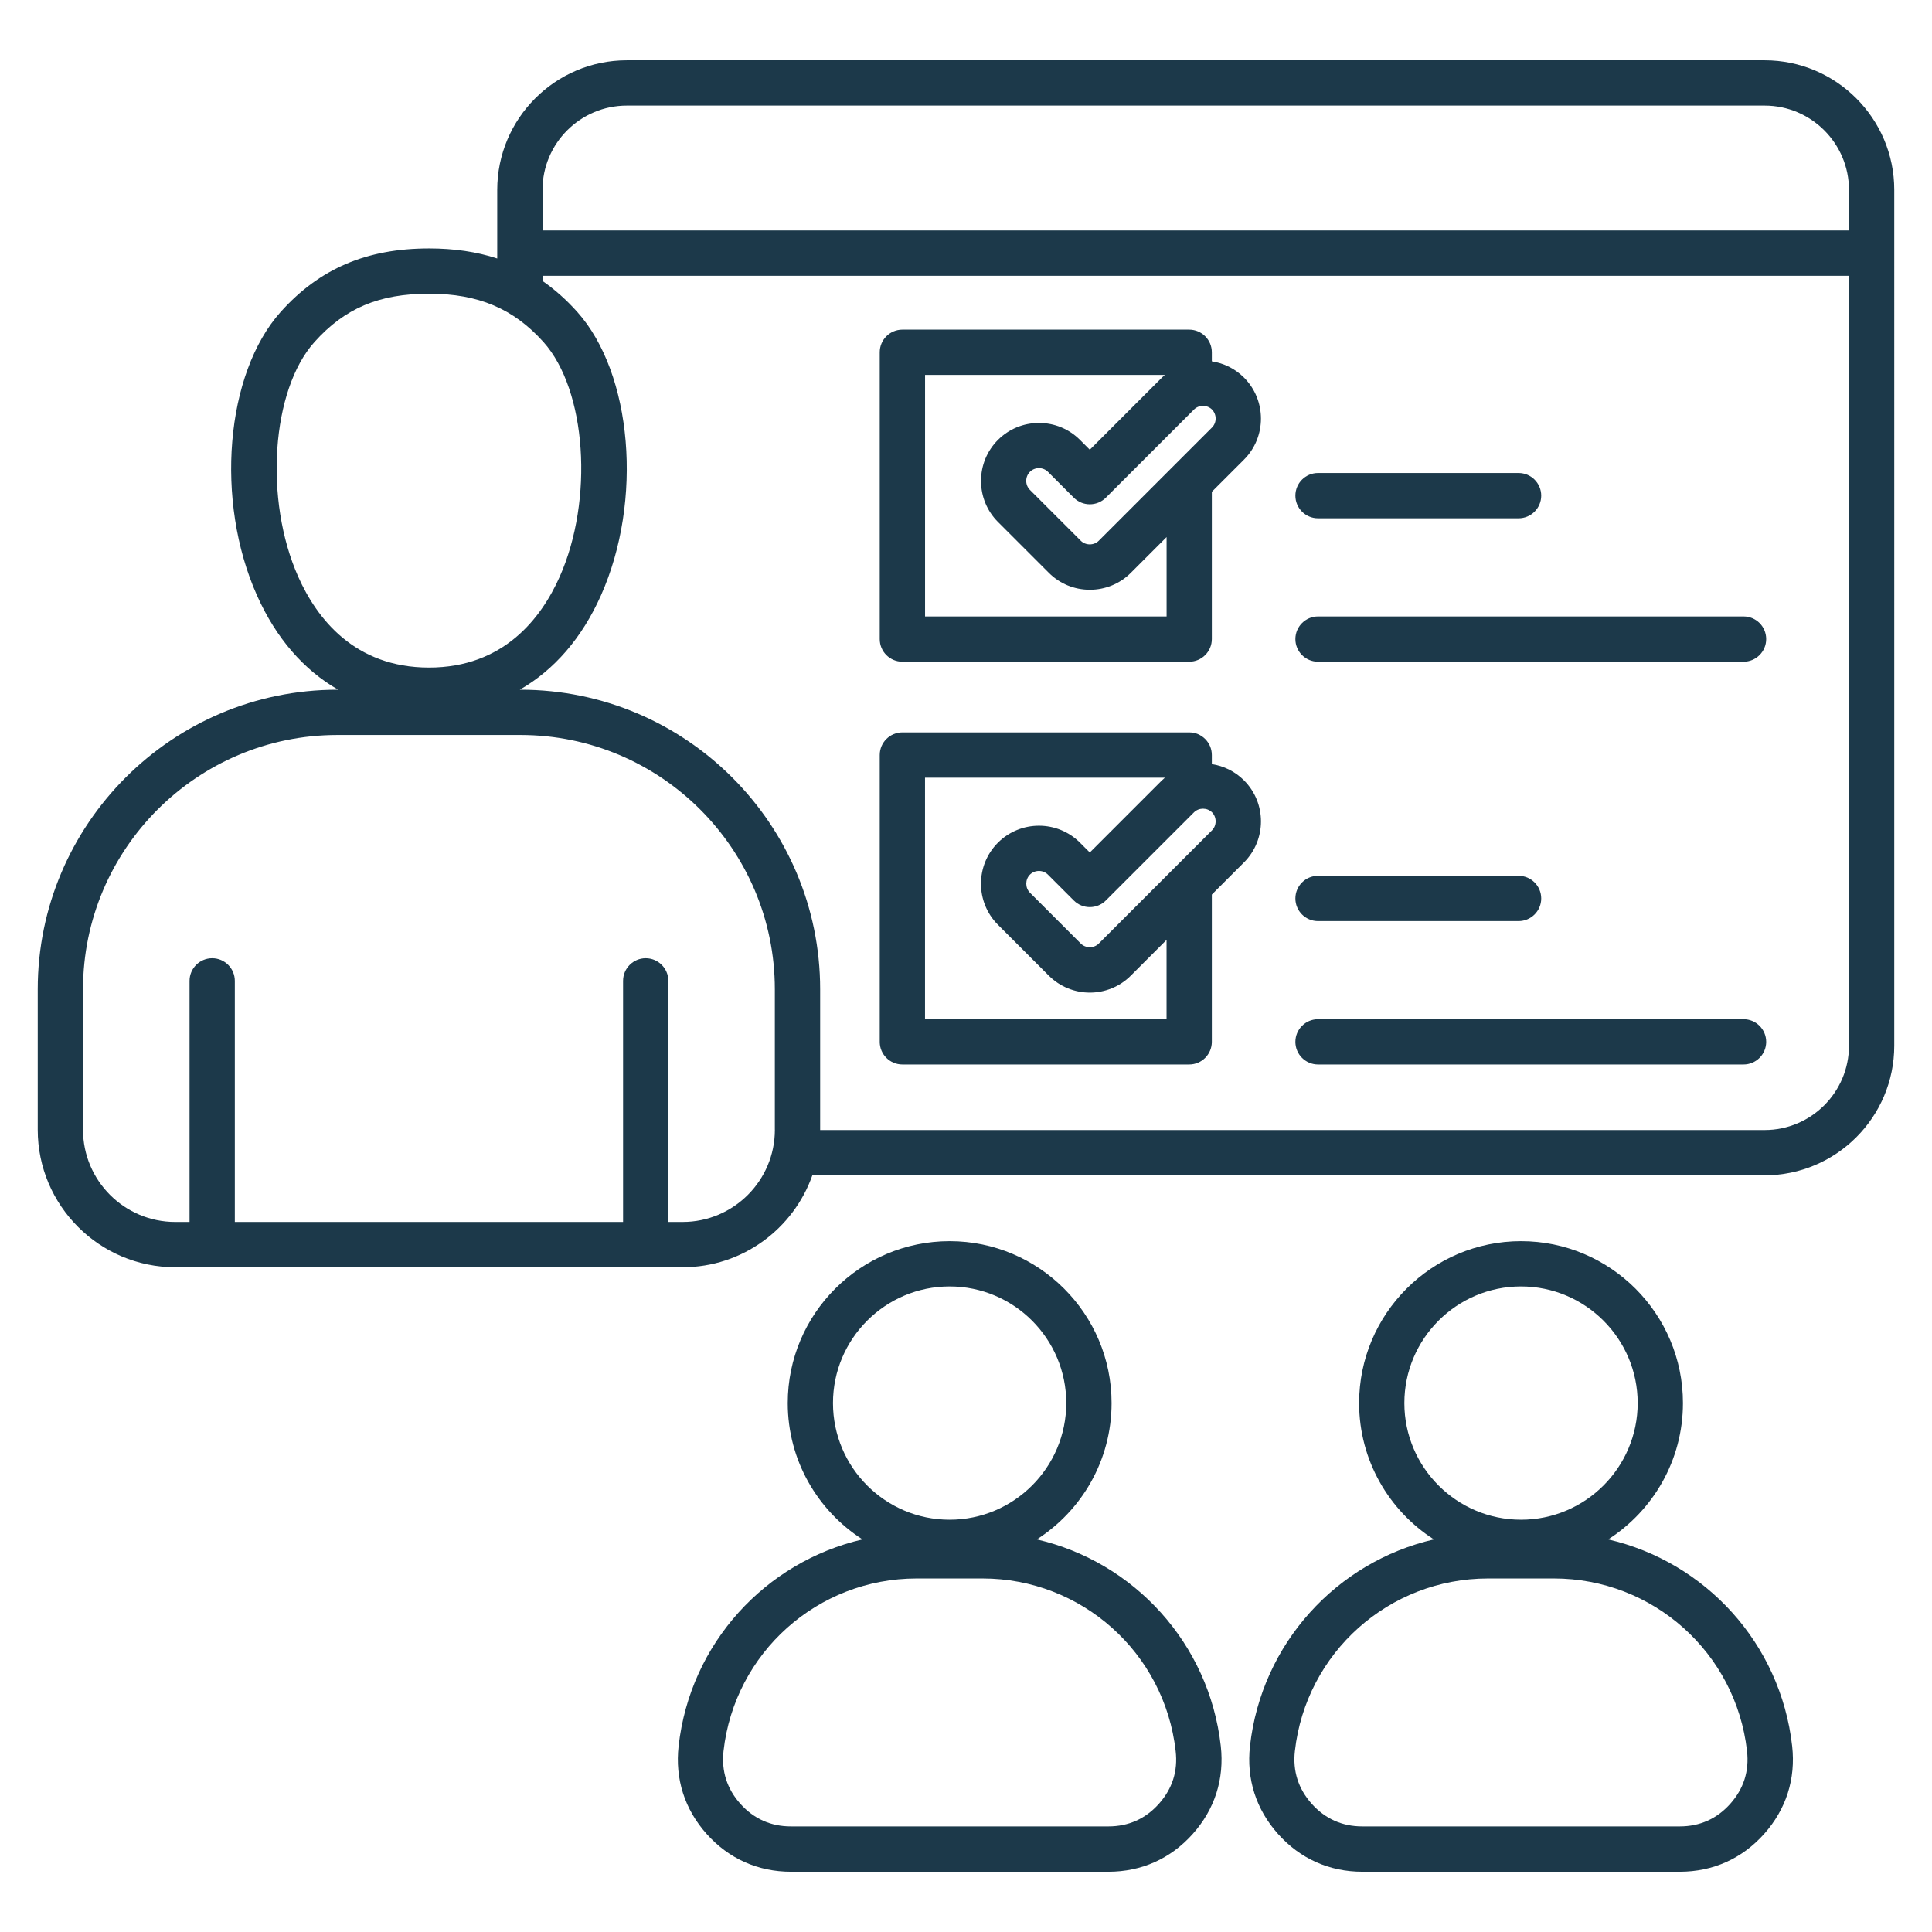 <svg xml:space="preserve" style="enable-background:new 0 0 512 512" viewBox="0 0 512 512" y="0" x="0" height="512" width="512" xmlns:xlink="http://www.w3.org/1999/xlink" version="1.1" xmlns="http://www.w3.org/2000/svg"><g><path data-original="#000000" opacity="1" fill="#1c394a" d="M467.65 15.98H166.12c-18.94 0-34.35 15.41-34.35 34.35V68.5c-5.45-1.78-11.42-2.66-18.05-2.66-16.54 0-29.03 5.34-39.31 16.79-14.67 16.36-17.5 50.08-6.3 75.17 5.05 11.32 12.4 19.77 21.52 24.98h-.23c-43.78 0-79.4 35.62-79.4 79.4v37.21c0 20.09 16.35 36.44 36.44 36.44h134.47c15.86 0 29.38-10.19 34.37-24.36h252.37c18.94 0 34.35-15.41 34.35-34.35V50.32c0-18.94-15.41-34.34-34.35-34.34zm-301.53 12h301.53C479.97 27.98 490 38 490 50.32v10.75H143.77V50.32c0-12.32 10.02-22.34 22.35-22.34zM79.06 152.9c-9.13-20.45-7.13-49.55 4.28-62.26 8.05-8.98 17.14-12.81 30.38-12.81 13.01 0 22.36 3.95 30.3 12.81 11.41 12.71 13.4 41.81 4.27 62.27-4.89 10.95-14.86 24-34.6 24-19.76 0-29.74-13.06-34.63-24.01zm126.29 146.49c0 13.47-10.96 24.44-24.44 24.44h-3.79v-63.89c0-3.31-2.69-6-6-6s-6 2.69-6 6v63.89H62.23v-63.89c0-3.31-2.69-6-6-6s-6 2.69-6 6v63.89h-3.79c-13.48 0-24.44-10.96-24.44-24.44v-37.21c0-37.17 30.24-67.4 67.4-67.4h48.54c37.17 0 67.4 30.24 67.4 67.4v37.21zm262.3.08h-250.3v-37.29c0-43.78-35.62-79.4-79.4-79.4h-.21c9.11-5.22 16.46-13.66 21.51-24.98 11.2-25.09 8.37-58.82-6.3-75.17-2.87-3.2-5.92-5.91-9.18-8.17v-1.38H490v204.04c0 12.32-10.03 22.35-22.35 22.35zm-41.46 108.49c11.9-7.64 19.81-20.97 19.81-36.13 0-23.66-19.25-42.91-42.91-42.91s-42.91 19.25-42.91 42.91c0 15.16 7.91 28.5 19.81 36.13-25.71 5.95-45.67 27.51-48.73 54.75-.98 8.72 1.59 16.78 7.44 23.32 5.84 6.54 13.57 10 22.34 10h84.12c8.77 0 16.5-3.46 22.34-10 5.85-6.54 8.42-14.6 7.44-23.32-3.08-27.25-23.04-48.81-48.75-54.75zm-54.02-36.13c0-17.04 13.87-30.91 30.91-30.91S434 354.78 434 371.83s-13.87 30.91-30.91 30.91-30.92-13.87-30.92-30.91zm86.37 106.2c-3.55 3.98-8.06 5.99-13.4 5.99h-84.12c-5.33 0-9.84-2.02-13.4-5.99-3.55-3.98-5.06-8.68-4.46-13.98 2.93-26.07 24.94-45.74 51.19-45.74h17.44c26.25 0 48.26 19.66 51.19 45.74.61 5.3-.89 10-4.44 13.98zm-183.77-70.07c11.9-7.64 19.81-20.97 19.81-36.13 0-23.66-19.25-42.91-42.91-42.91s-42.91 19.25-42.91 42.91c0 15.16 7.91 28.5 19.81 36.13-25.71 5.95-45.67 27.51-48.73 54.75-.98 8.72 1.59 16.78 7.44 23.32s13.57 10 22.34 10h84.12c8.77 0 16.5-3.46 22.34-10 5.85-6.54 8.42-14.6 7.44-23.32-3.08-27.25-23.03-48.81-48.75-54.75zm-54.02-36.13c0-17.04 13.87-30.91 30.91-30.91s30.91 13.87 30.91 30.91-13.87 30.91-30.91 30.91-30.91-13.87-30.91-30.91zm86.37 106.2c-3.55 3.98-8.06 5.99-13.4 5.99H209.6c-5.33 0-9.84-2.02-13.4-5.99-3.55-3.98-5.05-8.68-4.46-13.98 2.93-26.07 24.94-45.74 51.19-45.74h17.44c26.25 0 48.26 19.66 51.19 45.74.62 5.3-.88 10-4.44 13.98zm-67.98-302.67h76.01c3.31 0 6-2.69 6-6v-39.03l8.52-8.52c6-6 5.99-15.75 0-21.75-2.4-2.4-5.4-3.82-8.52-4.3v-2.4c0-3.31-2.69-6-6-6h-76.01c-3.31 0-6 2.69-6 6v76.01c0 3.3 2.68 5.99 6 5.99zm83.02-64.44c0 .91-.35 1.76-.98 2.39l-29.99 29.99c-1.29 1.29-3.48 1.29-4.77 0l-13.48-13.48c-.63-.63-.98-1.48-.98-2.39s.35-1.76.98-2.39 1.48-.98 2.39-.98 1.76.35 2.39.98l6.85 6.85c2.34 2.34 6.14 2.34 8.49 0l23.36-23.36c1.29-1.29 3.48-1.29 4.78 0 .61.64.96 1.49.96 2.39zm-77.02-11.57h63.57c-.26.23-.53.45-.78.71l-19.12 19.12-2.6-2.6c-2.9-2.9-6.76-4.49-10.87-4.49s-7.98 1.6-10.87 4.49c-2.9 2.9-4.49 6.76-4.49 10.87s1.6 7.98 4.49 10.87l13.48 13.48c2.9 2.9 6.76 4.49 10.87 4.49s7.98-1.6 10.87-4.49l9.47-9.47v21.03h-64.01V99.35zm98.15 32c0-3.31 2.69-6 6-6h53.15c3.31 0 6 2.69 6 6s-2.69 6-6 6h-53.15c-3.31 0-6-2.68-6-6zm124.77 38.01c0 3.31-2.69 6-6 6H349.29c-3.31 0-6-2.69-6-6s2.69-6 6-6h112.77c3.32 0 6 2.68 6 6zM343.29 238.1c0-3.31 2.69-6 6-6h53.15c3.31 0 6 2.69 6 6s-2.69 6-6 6h-53.15c-3.31 0-6-2.68-6-6zm124.77 38c0 3.31-2.69 6-6 6H349.29c-3.31 0-6-2.69-6-6s2.69-6 6-6h112.77c3.32 0 6 2.69 6 6zm-146.91-73.6v-2.41c0-3.31-2.69-6-6-6h-76.01c-3.31 0-6 2.69-6 6v76.01c0 3.31 2.69 6 6 6h76.01c3.31 0 6-2.69 6-6v-39.03l8.52-8.52c6-6 6-15.75 0-21.75-2.4-2.4-5.4-3.82-8.52-4.3zm-12 67.61h-64.01V206.1h63.57c-.26.23-.53.45-.78.7l-19.12 19.12-2.6-2.6c-6-6-15.75-5.99-21.75 0-5.99 6-5.99 15.75 0 21.75l13.48 13.48c3 3 6.94 4.5 10.87 4.5s7.88-1.5 10.87-4.5l9.47-9.47zm12.03-50.05-29.99 29.99c-1.29 1.29-3.48 1.29-4.77 0l-13.48-13.48c-1.29-1.29-1.29-3.48 0-4.78.63-.63 1.48-.98 2.39-.98s1.76.35 2.39.98l6.85 6.85c2.34 2.34 6.14 2.34 8.49 0l23.36-23.36c1.29-1.29 3.48-1.29 4.78 0 1.28 1.3 1.28 3.49-.02 4.78z"></path></g></svg>